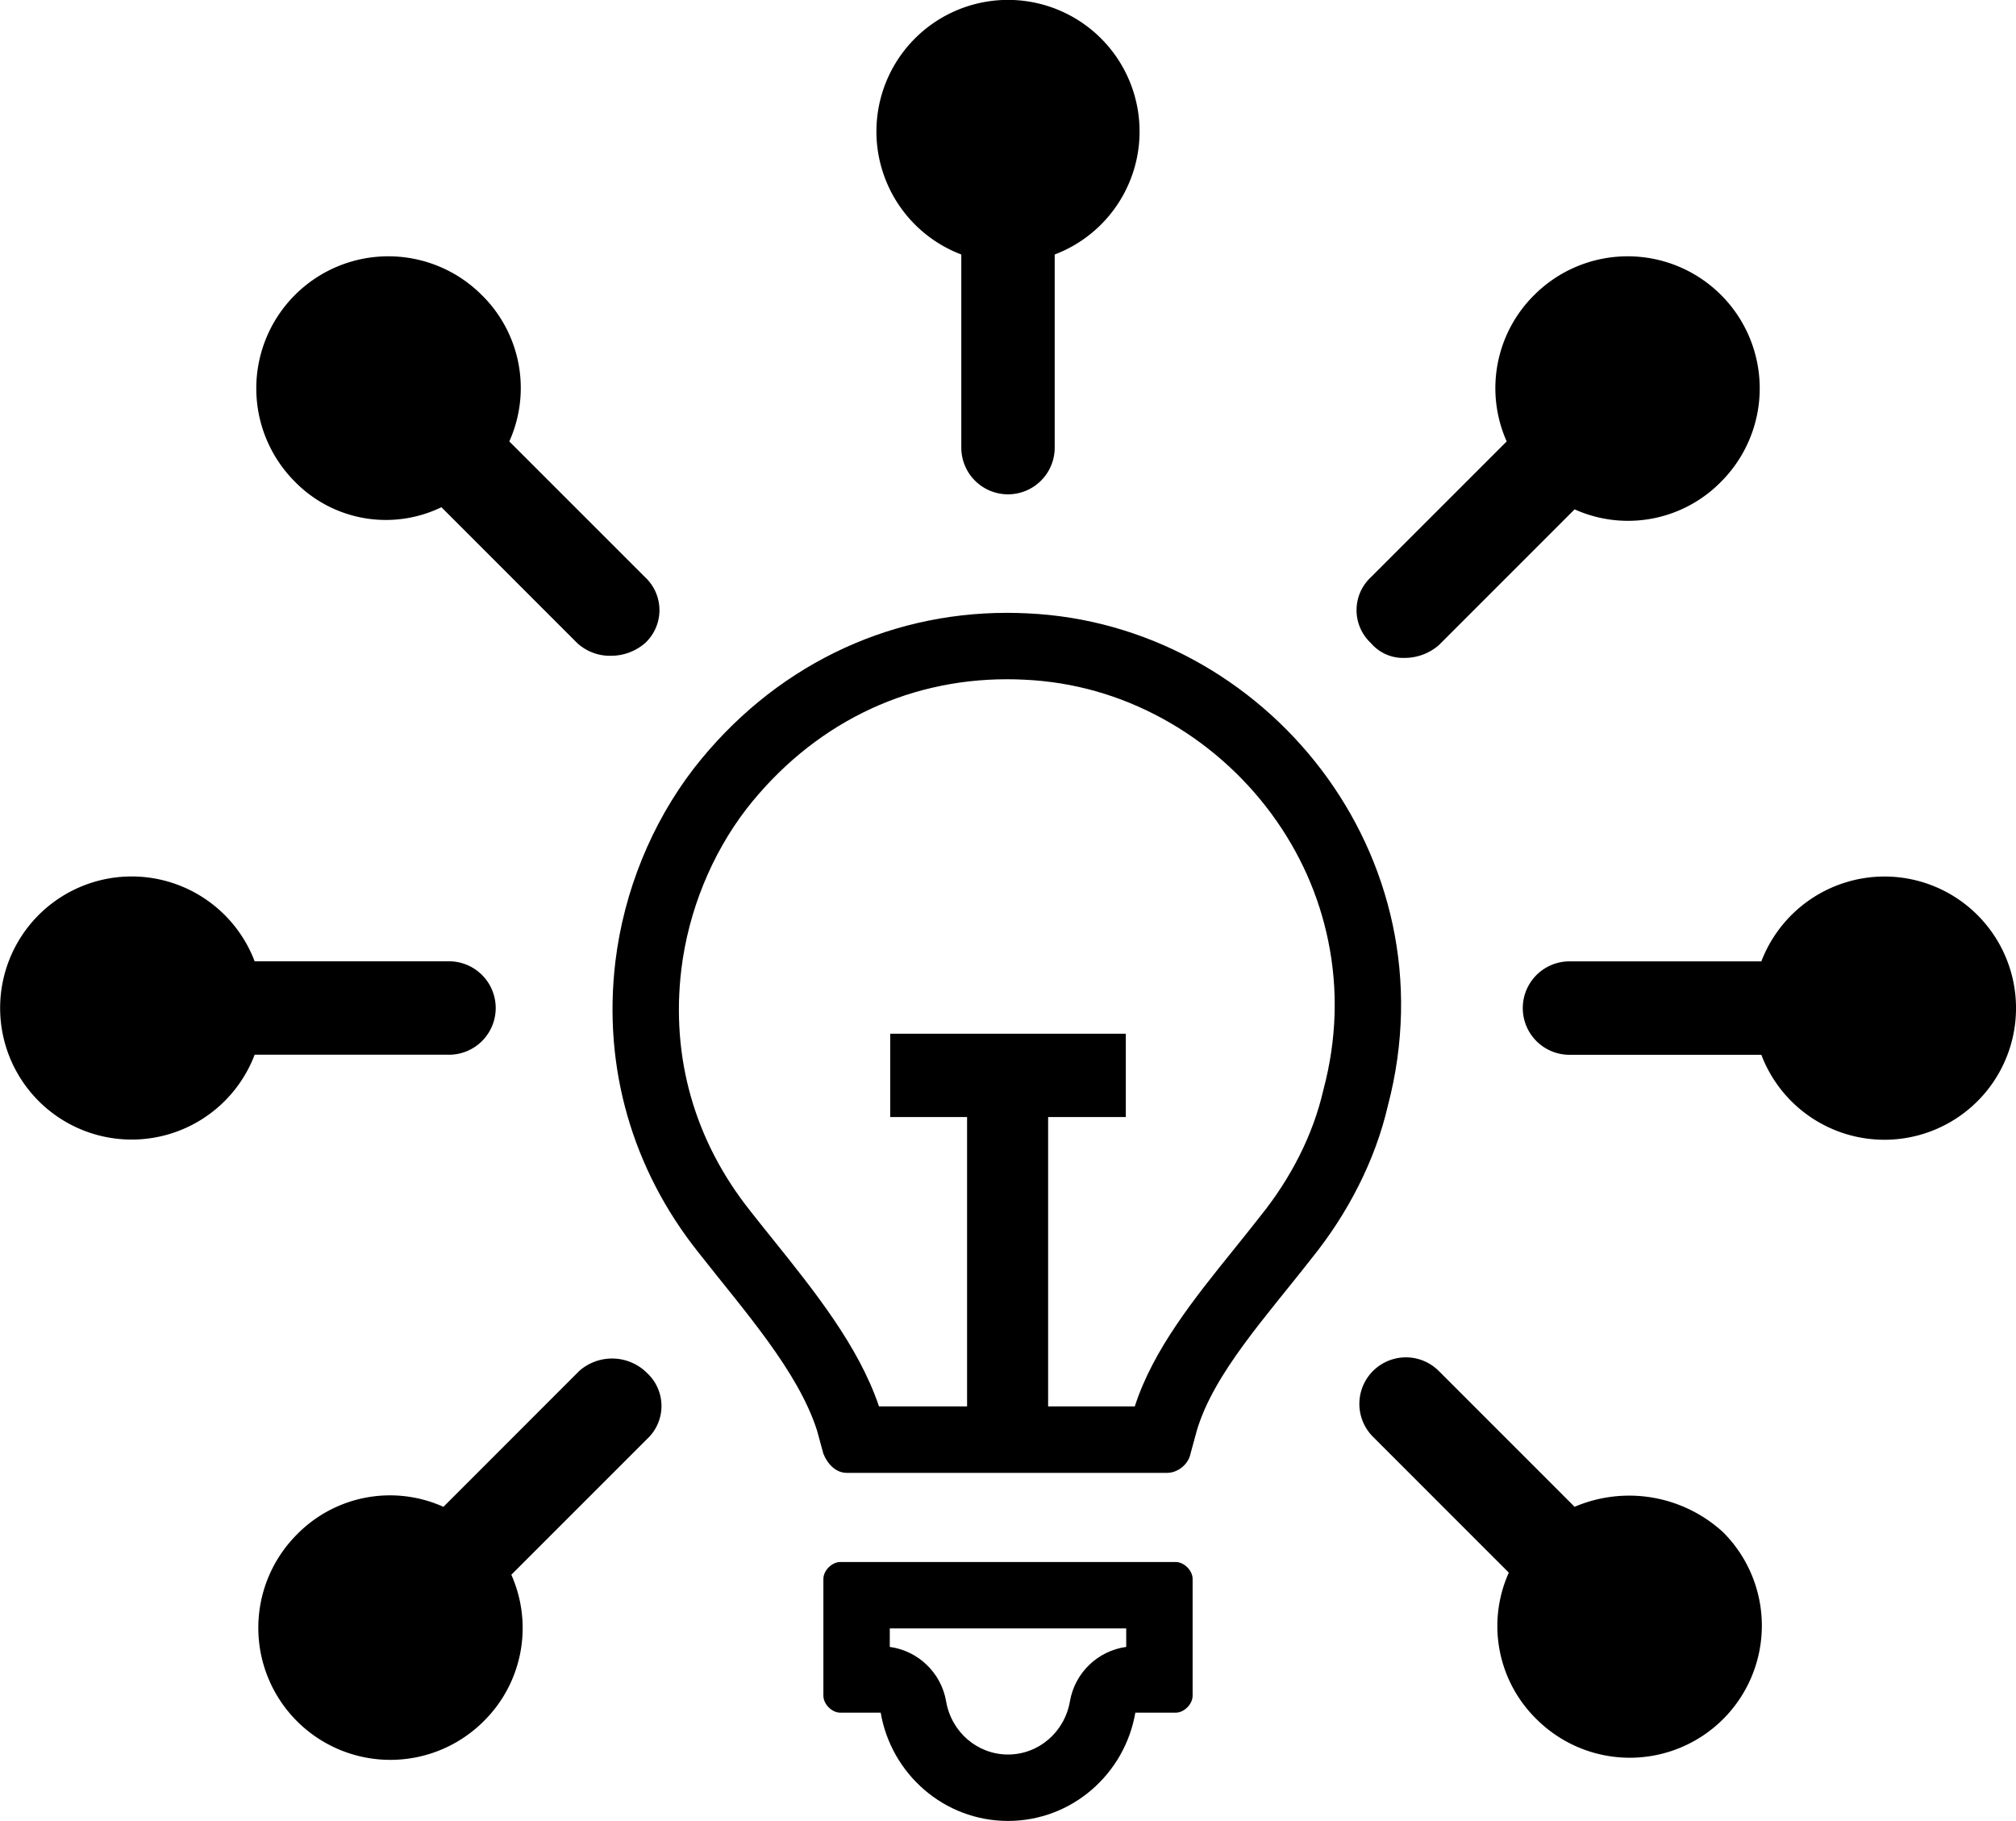 <svg xmlns="http://www.w3.org/2000/svg" width="60.721" height="54.841" viewBox="0 0 60.721 54.841">
  <g id="Group_1711" data-name="Group 1711" transform="translate(-1448.754 -731.935)">
    <g id="Group_1709" data-name="Group 1709">
      <g id="Group_1708" data-name="Group 1708">
        <g id="Path_6375" data-name="Path 6375" fill="none" stroke-linejoin="round">
          <path d="M1479.69,750.407a11.825,11.825,0,0,0-10.035,4.666,11.982,11.982,0,0,0-2.365,5.816,11.659,11.659,0,0,0,2.493,8.757c1.406,1.79,3,3.579,3.579,5.369l.192.7a.813.813,0,0,0,.7.575h9.651a.747.747,0,0,0,.7-.575l.192-.7c.512-1.726,2.109-3.451,3.452-5.177a11.591,11.591,0,0,0,2.3-4.6A11.858,11.858,0,0,0,1479.69,750.407Z" stroke="none"/>
          <path d="M 1479.083 752.392 C 1475.99 752.392 1473.203 753.779 1471.236 756.298 C 1470.184 757.667 1469.487 759.383 1469.276 761.128 C 1468.957 763.78 1469.674 766.295 1471.349 768.401 C 1471.351 768.404 1471.353 768.407 1471.356 768.411 C 1471.572 768.686 1471.8 768.97 1472.021 769.245 C 1473.297 770.835 1474.616 772.479 1475.23 774.293 L 1482.933 774.293 C 1483.486 772.579 1484.72 771.048 1485.914 769.567 C 1486.18 769.236 1486.432 768.924 1486.677 768.61 C 1486.684 768.6 1486.692 768.59 1486.7 768.58 C 1487.644 767.414 1488.303 766.102 1488.607 764.786 C 1488.612 764.766 1488.617 764.747 1488.622 764.728 C 1489.014 763.236 1489.06 761.738 1488.76 760.274 C 1488.477 758.891 1487.901 757.602 1487.048 756.443 C 1486.188 755.275 1485.065 754.289 1483.801 753.594 C 1482.488 752.871 1481.075 752.471 1479.601 752.405 C 1479.598 752.405 1479.595 752.405 1479.592 752.405 C 1479.423 752.396 1479.252 752.392 1479.084 752.392 C 1479.084 752.392 1479.083 752.392 1479.083 752.392 M 1479.084 750.392 C 1479.285 750.392 1479.487 750.397 1479.69 750.407 C 1486.849 750.727 1492.537 757.694 1490.556 765.236 C 1490.172 766.898 1489.341 768.496 1488.255 769.838 C 1486.912 771.564 1485.315 773.289 1484.803 775.015 L 1484.611 775.718 C 1484.548 776.038 1484.228 776.293 1483.908 776.293 L 1474.257 776.293 C 1473.937 776.293 1473.682 776.038 1473.554 775.718 L 1473.362 775.015 C 1472.787 773.225 1471.189 771.436 1469.783 769.646 C 1467.801 767.153 1466.906 764.085 1467.29 760.889 C 1467.546 758.78 1468.376 756.735 1469.655 755.073 C 1472.018 752.043 1475.415 750.392 1479.084 750.392 Z" stroke="none" fill="#000"/>
        </g>
        <g id="Path_6376" data-name="Path 6376" fill="none" stroke-linejoin="round">
          <path d="M1484.164,778.978h-10.1a.55.55,0,0,0-.511.511v3.516a.55.55,0,0,0,.511.511h1.215a3.886,3.886,0,0,0,7.67,0h1.214a.55.55,0,0,0,.511-.511v-3.516A.55.55,0,0,0,1484.164,778.978Z" stroke="none"/>
          <path d="M 1475.554 780.978 L 1475.554 781.535 C 1476.406 781.652 1477.102 782.309 1477.251 783.177 C 1477.411 784.103 1478.194 784.776 1479.115 784.776 C 1480.035 784.776 1480.819 784.103 1480.979 783.176 C 1481.129 782.308 1481.824 781.652 1482.675 781.535 L 1482.675 780.978 L 1475.554 780.978 M 1474.065 778.978 L 1484.164 778.978 C 1484.42 778.978 1484.675 779.234 1484.675 779.489 L 1484.675 783.005 C 1484.675 783.26 1484.42 783.516 1484.164 783.516 L 1482.95 783.516 C 1482.63 785.37 1481.032 786.776 1479.115 786.776 C 1477.197 786.776 1475.599 785.37 1475.28 783.516 L 1474.065 783.516 C 1473.809 783.516 1473.554 783.26 1473.554 783.005 L 1473.554 779.489 C 1473.554 779.234 1473.809 778.978 1474.065 778.978 Z" stroke="none" fill="#000"/>
        </g>
        <path id="Path_6377" data-name="Path 6377" d="M1477.708,739.6v5.816a1.406,1.406,0,1,0,2.813,0V739.6a3.963,3.963,0,1,0-2.813,0Z"/>
        <path id="Path_6378" data-name="Path 6378" d="M1462.049,747.211l4.09,4.091a1.452,1.452,0,0,0,1.023.383,1.566,1.566,0,0,0,1.023-.383,1.354,1.354,0,0,0,0-1.982l-4.091-4.09a3.923,3.923,0,0,0-.831-4.411,3.977,3.977,0,0,0-5.625,5.625A3.835,3.835,0,0,0,1462.049,747.211Z"/>
        <path id="Path_6379" data-name="Path 6379" d="M1462.24,763.7a1.407,1.407,0,1,0,0-2.813h-5.816a3.962,3.962,0,1,0,0,2.813Z"/>
        <path id="Path_6380" data-name="Path 6380" d="M1466.2,773.225l-4.09,4.091a3.925,3.925,0,0,0-4.411.831,3.977,3.977,0,0,0,5.625,5.625,3.943,3.943,0,0,0,.831-4.41l4.091-4.091a1.354,1.354,0,0,0,0-1.982A1.491,1.491,0,0,0,1466.2,773.225Z"/>
        <path id="Path_6381" data-name="Path 6381" d="M1496.18,777.316l-4.09-4.091a1.4,1.4,0,0,0-1.982,1.982l4.091,4.091a3.923,3.923,0,0,0,.831,4.41,3.977,3.977,0,0,0,5.625-5.625A4.182,4.182,0,0,0,1496.18,777.316Z"/>
        <path id="Path_6382" data-name="Path 6382" d="M1505.512,758.333a3.976,3.976,0,0,0-3.707,2.556h-5.816a1.407,1.407,0,0,0,0,2.813h5.816a3.964,3.964,0,1,0,3.707-5.369Z"/>
        <path id="Path_6383" data-name="Path 6383" d="M1491.067,751.749a1.571,1.571,0,0,0,1.023-.383l4.09-4.091a3.922,3.922,0,0,0,4.411-.831,3.977,3.977,0,0,0-5.625-5.625,3.944,3.944,0,0,0-.831,4.411l-4.091,4.09a1.354,1.354,0,0,0,0,1.982A1.275,1.275,0,0,0,1491.067,751.749Z"/>
      </g>
    </g>
    <g id="Group_1710" data-name="Group 1710" transform="translate(1.036)">
      <path id="Path_6384" data-name="Path 6384" d="M1481.627,763.068v2.509h-2.34v8.831h-2.441v-8.831h-2.315v-2.509Z"/>
    </g>
  </g>
</svg>
